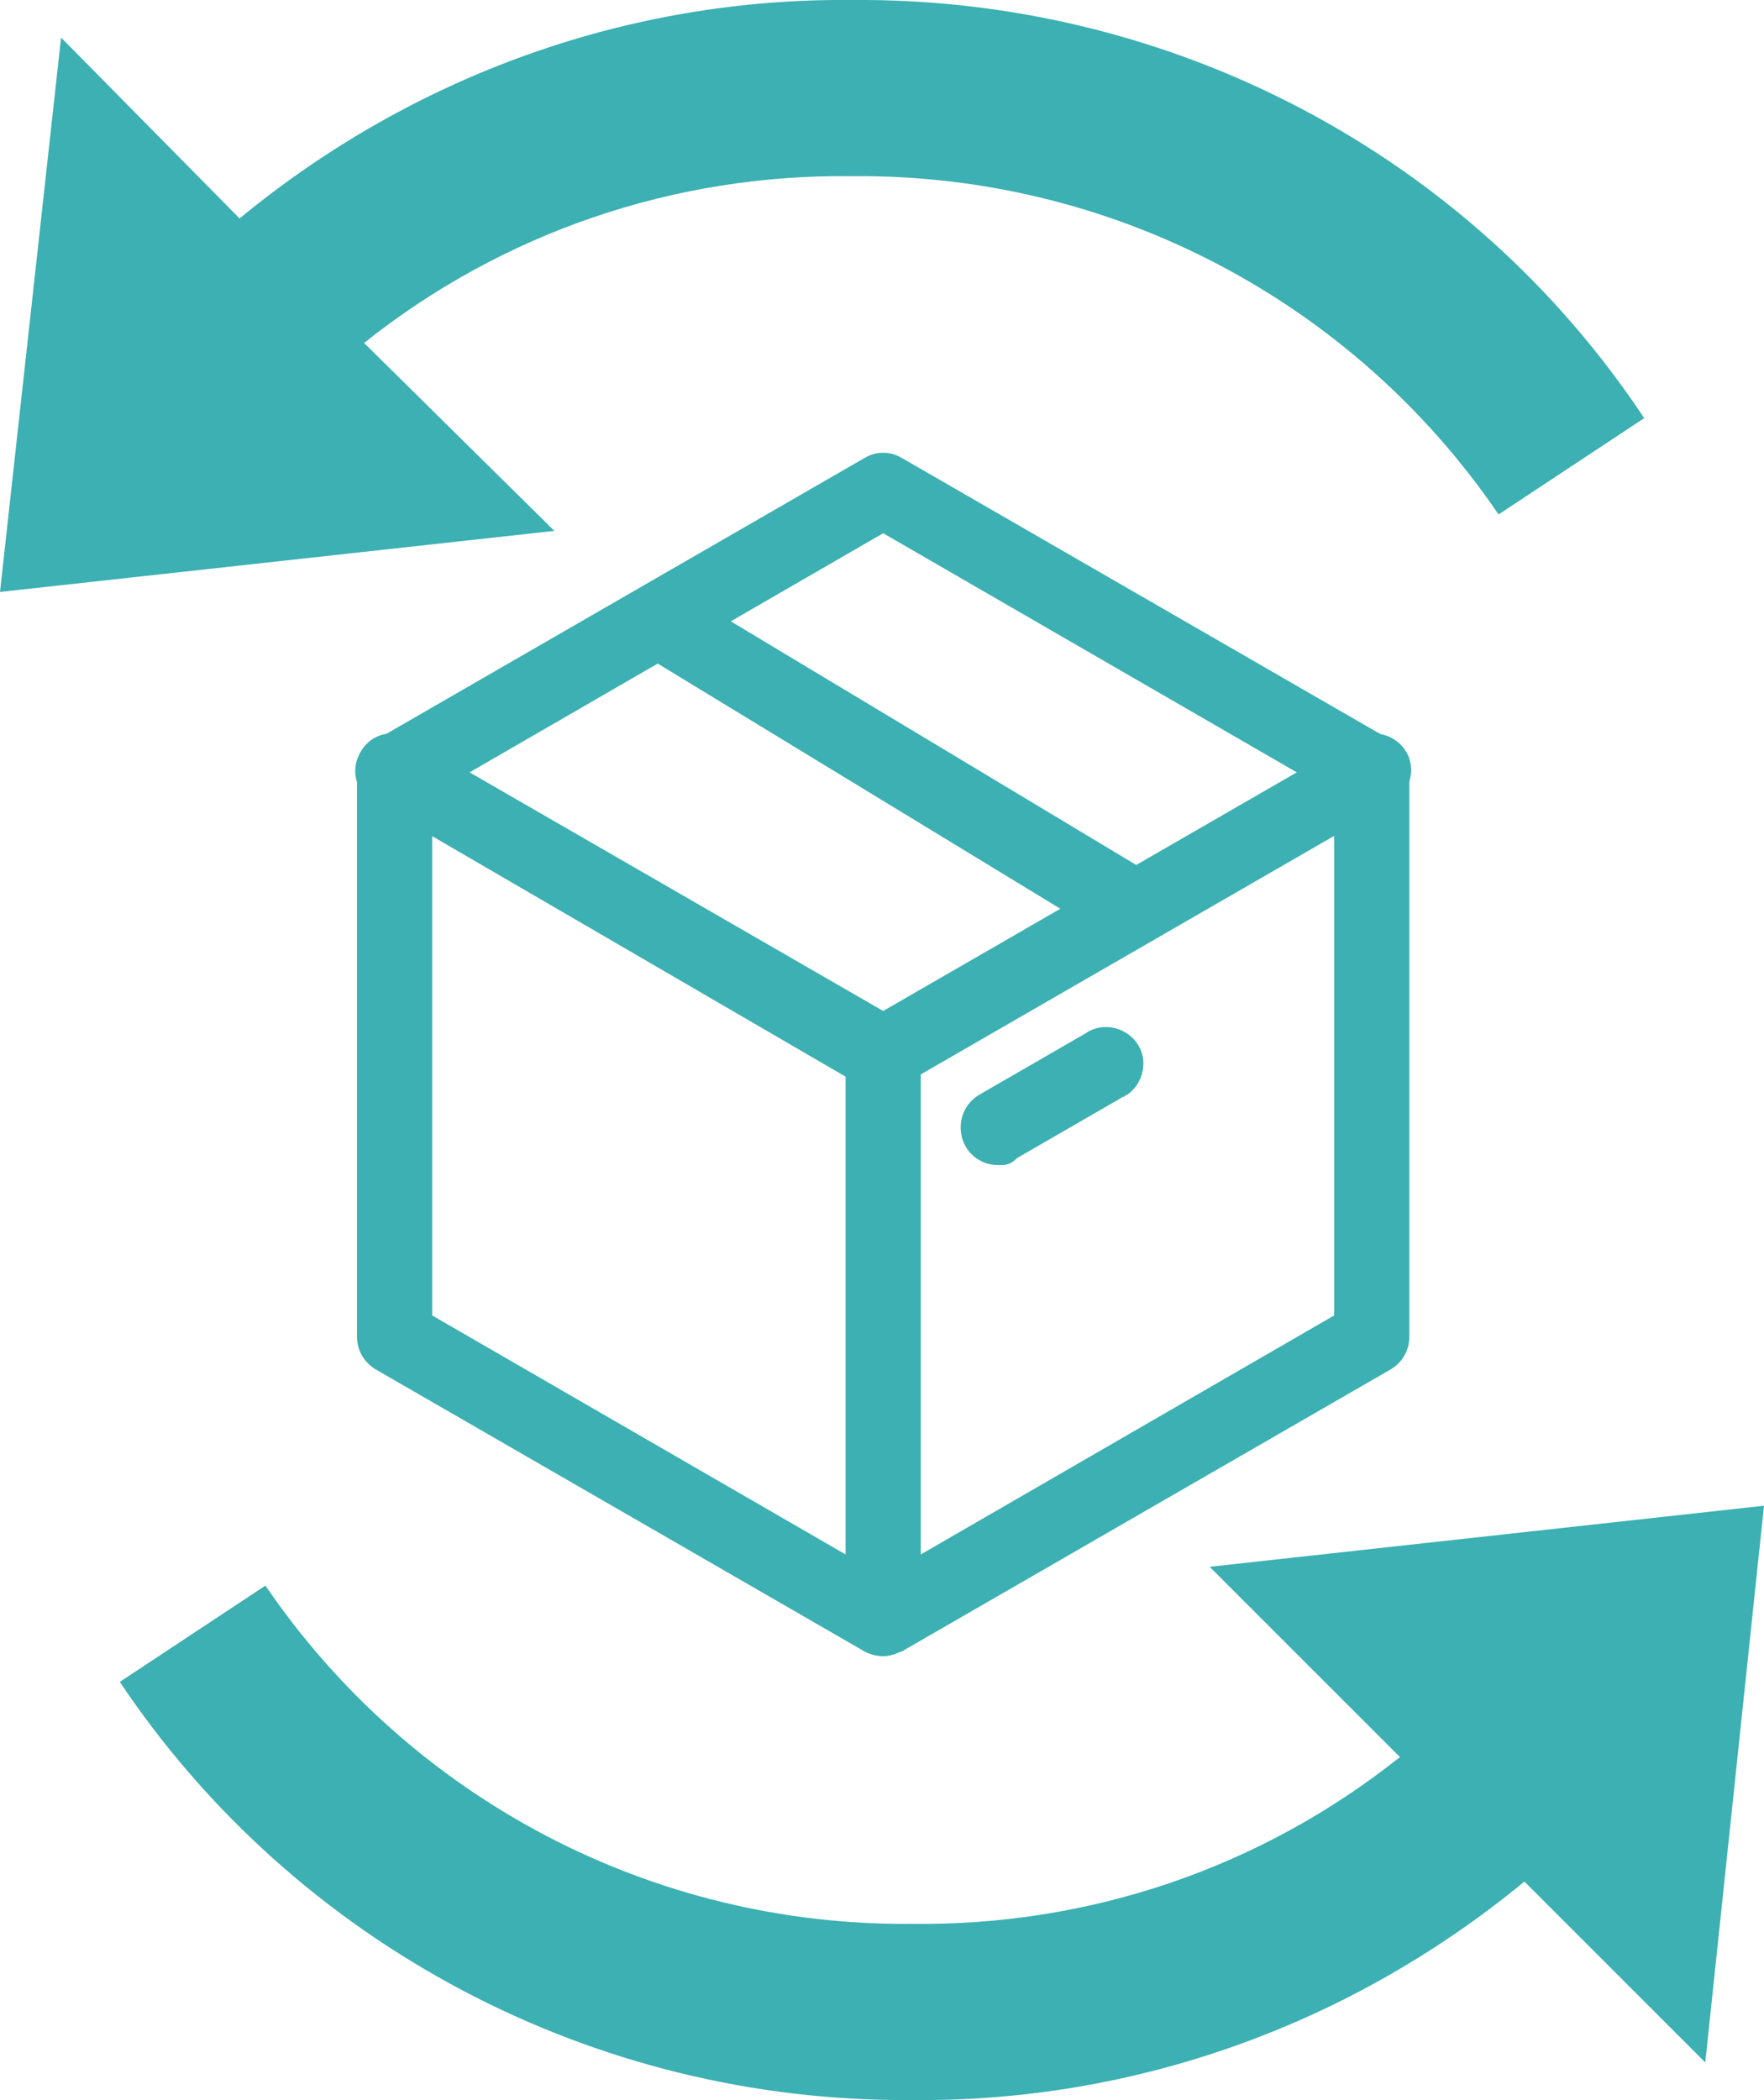 <?xml version="1.0" encoding="utf-8"?>
<!-- Generator: Adobe Illustrator 26.3.1, SVG Export Plug-In . SVG Version: 6.00 Build 0)  -->
<svg version="1.1" id="レイヤー_1" xmlns="http://www.w3.org/2000/svg" xmlns:xlink="http://www.w3.org/1999/xlink" x="0px"
	 y="0px" viewBox="0 0 75.1 89.4" style="enable-background:new 0 0 75.1 89.4;" xml:space="preserve">
<style type="text/css">
	.st0{clip-path:url(#SVGID_00000158724685641630134980000008604397066942974623_);}
	.st1{fill:#3CB0B2;}
</style>
<g id="グループ_1593" transform="translate(0 0)">
	<g>
		<defs>
			<rect id="SVGID_1_" y="0" width="75.1" height="89.4"/>
		</defs>
		<clipPath id="SVGID_00000054233191934950706450000014442122753259735683_">
			<use xlink:href="#SVGID_1_"  style="overflow:visible;"/>
		</clipPath>
		
			<g id="グループ_1592" transform="translate(0 0)" style="clip-path:url(#SVGID_00000054233191934950706450000014442122753259735683_);">
			<path id="パス_1391" class="st1" d="M15.5,14.6c5.9-4.7,13.2-7.2,20.8-7.1c11-0.1,21.3,5.3,27.5,14.4l6.2-4.1
				C62.5,6.5,49.8-0.1,36.3,0c-9.5-0.1-18.7,3.2-26.1,9.3L2.6,1.6L0,25.2l23.6-2.6L15.5,14.6z"/>
			<path id="パス_1392" class="st1" d="M75.1,64.1l-23.6,2.6l8.1,8.1c-5.9,4.7-13.2,7.2-20.8,7.1c-11,0.1-21.3-5.3-27.5-14.4
				l-6.2,4.1c7.5,11.2,20.2,17.9,33.7,17.8c9.5,0.1,18.7-3.2,26.1-9.3l7.7,7.7L75.1,64.1z"/>
			<path id="パス_1393" class="st1" d="M37.6,70.5c-0.3,0-0.6-0.1-0.8-0.2L16,58.3c-0.5-0.3-0.8-0.8-0.8-1.4v-24
				c0-0.6,0.3-1.1,0.8-1.4l20.8-12c0.5-0.3,1.1-0.3,1.6,0l20.8,12c0.5,0.3,0.8,0.8,0.8,1.4v24c0,0.6-0.3,1.1-0.8,1.4l-20.8,12
				C38.1,70.4,37.9,70.5,37.6,70.5 M18.4,56l19.2,11.1L56.8,56V33.8L37.6,22.7L18.4,33.8V56z"/>
			<path id="パス_1394" class="st1" d="M37.6,46.5c-0.3,0-0.6-0.1-0.8-0.2L16,34.2c-0.8-0.4-1.1-1.3-0.7-2.1
				c0.4-0.8,1.3-1.1,2.1-0.7c0.1,0,0.1,0.1,0.2,0.1l20.8,12c0.8,0.4,1,1.4,0.6,2.2C38.7,46.2,38.1,46.5,37.6,46.5"/>
			<path id="パス_1395" class="st1" d="M48.1,40.2c-0.3,0-0.6-0.1-0.8-0.2L27.1,27.7c-0.7-0.5-0.9-1.5-0.4-2.2
				c0.5-0.6,1.3-0.9,2-0.5L49,37.2c0.8,0.5,1,1.4,0.5,2.2C49.2,39.9,48.7,40.2,48.1,40.2"/>
			<path id="パス_1396" class="st1" d="M37.6,70.5c-0.9,0-1.6-0.7-1.6-1.6v-24c0.1-0.9,0.8-1.5,1.7-1.5c0.8,0.1,1.4,0.7,1.5,1.5
				v24C39.2,69.8,38.4,70.5,37.6,70.5"/>
			<path id="パス_1397" class="st1" d="M37.6,46.5c-0.9,0-1.6-0.7-1.6-1.6c0-0.6,0.3-1.1,0.8-1.4l20.8-12c0.7-0.5,1.7-0.3,2.2,0.4
				s0.3,1.7-0.4,2.2c-0.1,0-0.1,0.1-0.2,0.1l-20.8,12C38.1,46.4,37.9,46.5,37.6,46.5"/>
			<path id="パス_1398" class="st1" d="M42.5,49.6c-0.9,0-1.6-0.7-1.6-1.6c0-0.6,0.3-1.1,0.8-1.4l4.5-2.6c0.7-0.5,1.7-0.3,2.2,0.4
				c0.5,0.7,0.3,1.7-0.4,2.2c-0.1,0-0.1,0.1-0.2,0.1l-4.5,2.6C43,49.6,42.8,49.6,42.5,49.6"/>
		</g>
	</g>
</g>
</svg>
